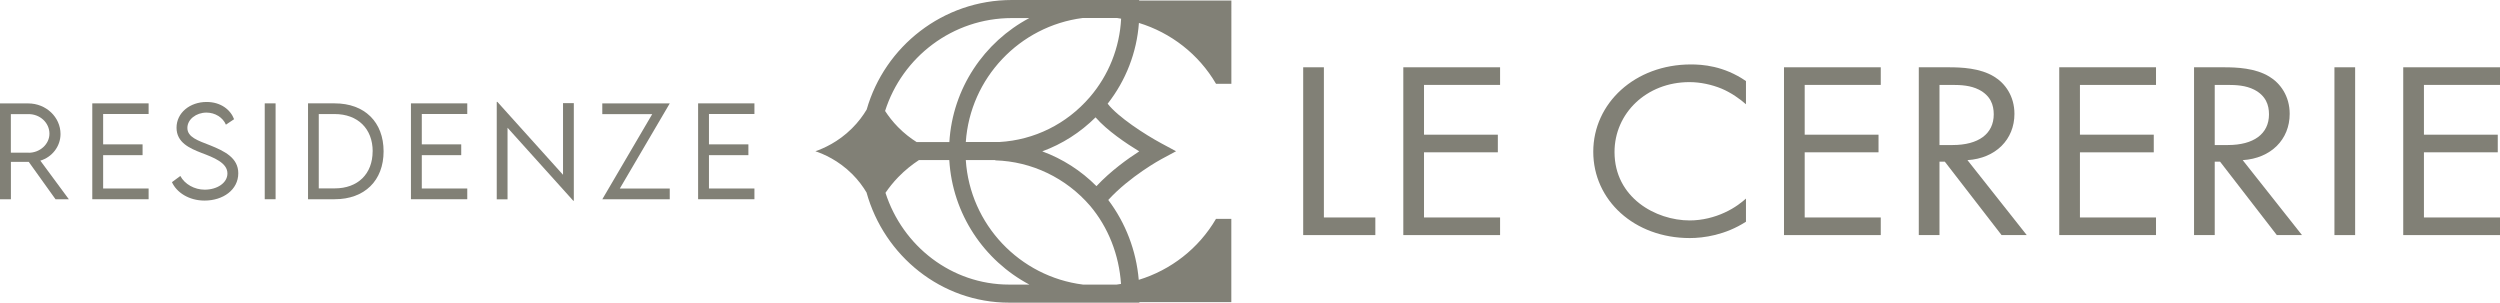<?xml version="1.0" encoding="UTF-8"?> <svg xmlns="http://www.w3.org/2000/svg" id="Livello_2" data-name="Livello 2" viewBox="0 0 446.96 54.11"><defs><style> .cls-1 { fill: #818076; } </style></defs><g id="Livello_1-2" data-name="Livello 1"><g><g><path class="cls-1" d="M236.69,12.03v26.85h9.2v3.15h-12.9V12.03h3.7Z"></path><path class="cls-1" d="M268.19,15.18h-13.6v8.9h13.2v3.15h-13.2v11.65h13.6v3.15h-17.3V12.03h17.3v3.15Z"></path><path class="cls-1" d="M312.15,18.64c-1.05-.94-2.65-2.07-4.35-2.79-1.75-.72-3.8-1.17-5.75-1.17-7.7,0-13.4,5.58-13.4,12.5,0,8.14,7.35,12.23,13.45,12.23,2.25,0,4.45-.58,6.2-1.39,1.9-.85,3.25-1.98,3.85-2.52v4.14c-3.7,2.38-7.55,2.92-10.05,2.92-9.9,0-17.25-6.75-17.25-15.43s7.45-15.61,17.45-15.61c2,0,5.85.22,9.85,2.97v4.14Z"></path><path class="cls-1" d="M336.25,15.18h-13.6v8.9h13.2v3.15h-13.2v11.65h13.6v3.15h-17.3V12.03h17.3v3.15Z"></path><path class="cls-1" d="M348.4,12.03c2.25,0,5.6.13,8.1,1.66,1.95,1.17,3.65,3.46,3.65,6.66,0,4.59-3.35,7.96-8.4,8.28l10.6,13.4h-4.5l-10.15-13.13h-.95v13.13h-3.7V12.03h5.35ZM346.75,25.93h2.35c4.6,0,7.35-1.98,7.35-5.49,0-1.66-.55-3.33-2.65-4.41-1.5-.76-3.2-.85-4.8-.85h-2.25v10.75Z"></path><path class="cls-1" d="M385.46,15.18h-13.6v8.9h13.2v3.15h-13.2v11.65h13.6v3.15h-17.3V12.03h17.3v3.15Z"></path><path class="cls-1" d="M397.61,12.03c2.25,0,5.6.13,8.1,1.66,1.95,1.17,3.65,3.46,3.65,6.66,0,4.59-3.35,7.96-8.4,8.28l10.6,13.4h-4.5l-10.15-13.13h-.95v13.13h-3.7V12.03h5.35ZM395.96,25.93h2.35c4.6,0,7.35-1.98,7.35-5.49,0-1.66-.55-3.33-2.65-4.41-1.5-.76-3.2-.85-4.8-.85h-2.25v10.75Z"></path><path class="cls-1" d="M421.06,12.03v30h-3.7V12.03h3.7Z"></path><path class="cls-1" d="M446.96,15.18h-13.6v8.9h13.2v3.15h-13.2v11.65h13.6v3.15h-17.3V12.03h17.3v3.15Z"></path></g><path class="cls-1" d="M217.41,14.98h2.74V.09h-16.49v-.09h-22.75c-12.32,0-22.73,8.29-25.96,19.58-.64,1.08-1.49,2.24-2.64,3.38-2.47,2.46-5.1,3.58-6.53,4.08,1.42.48,4.09,1.59,6.6,4.1,1.1,1.1,1.91,2.22,2.54,3.27,3.16,11.35,13.39,19.7,25.5,19.7h23.28v-.09h16.44v-14.89h-2.74c-3.09,5.3-8.08,9.15-13.81,10.9-.45-5.22-2.34-10.15-5.45-14.28,3.87-4.24,9.42-7.26,9.48-7.29l2.64-1.42-2.64-1.42c-2.93-1.58-7.75-4.7-9.59-7.08,3.26-4.15,5.21-9.18,5.59-14.44,5.72,1.75,10.7,5.59,13.79,10.89ZM180.92,3.23h3.1c-8.07,4.29-13.71,12.55-14.29,22.17h-5.85c-1.06-.67-2.2-1.53-3.32-2.67-.96-.97-1.71-1.96-2.32-2.89,3.05-9.62,12.06-16.61,22.67-16.61ZM158.31,34.47c.62-.9,1.36-1.85,2.27-2.79,1.26-1.3,2.54-2.29,3.71-3.06h5.43c.56,9.65,6.22,17.96,14.32,22.26h-3.62c-10.3,0-19.05-6.89-22.11-16.41ZM199.63,50.88h-6c-11.32-1.42-20.22-10.74-20.96-22.26h5.28s0,.05,0,.05c6.49.19,12.64,3.13,16.95,8.13,3.24,3.84,5.17,8.75,5.52,13.96-.26.04-.52.09-.79.12ZM203.68,27.06c-2.07,1.33-5.11,3.51-7.65,6.22-2.75-2.77-6.07-4.89-9.69-6.22,3.55-1.3,6.79-3.36,9.53-6.08,2.04,2.35,5.46,4.65,7.8,6.08ZM194.83,17.38c-4.15,4.81-9.92,7.65-16.15,8.01h-6.01c.78-11.45,9.63-20.72,20.89-22.17h6.16c.24.03.48.08.72.12-.26,5.17-2.22,10.11-5.61,14.04Z"></path><g><path class="cls-1" d="M9.93,35.63l-4.79-6.69H1.95v6.69H0v-17.14s5.05,0,5.05,0c3.18,0,5.77,2.45,5.77,5.47,0,2.22-1.52,4.14-3.61,4.76l5.1,6.91h-2.39ZM5.12,27.31c2.04,0,3.72-1.55,3.72-3.4,0-1.98-1.7-3.51-3.72-3.51H1.94v6.9h3.19Z"></path><path class="cls-1" d="M18.44,20.39v5.42h7.05v1.93h-7.05v5.96h8.13v1.92h-10.07v-17.14h10.07v1.9h-8.13Z"></path><path class="cls-1" d="M30.75,32.56l1.49-1.1c.78,1.47,2.53,2.45,4.35,2.45,2.24,0,4.07-1.21,4.07-2.9,0-1.92-2.46-2.85-4.65-3.68-2.11-.82-4.45-1.85-4.45-4.5s2.37-4.6,5.38-4.6c2.54,0,4.27,1.39,4.91,3.08l-1.46.98c-.55-1.29-1.93-2.16-3.48-2.16-1.84,0-3.41,1.21-3.41,2.74,0,1.66,1.88,2.26,4.09,3.12,2.57,1.04,5.01,2.23,5.01,4.99,0,2.96-2.73,4.88-6.03,4.88-2.82,0-5.01-1.47-5.83-3.3Z"></path><path class="cls-1" d="M47.33,18.48h1.94v17.14h-1.94v-17.14Z"></path><path class="cls-1" d="M68.58,27.06c0,5.23-3.4,8.56-8.74,8.56h-4.77v-17.14h4.77c5.34,0,8.74,3.33,8.74,8.58ZM66.63,27.06c0-4.05-2.66-6.67-6.81-6.67h-2.83v13.29h2.86c4.13,0,6.77-2.59,6.77-6.63Z"></path><path class="cls-1" d="M75.41,20.39v5.42h7.05v1.93h-7.05v5.96h8.13v1.92h-10.07v-17.14h10.07v1.9h-8.13Z"></path><path class="cls-1" d="M102.59,18.44v17.45h-.1l-11.75-13.05v12.8h-1.93v-17.43h.11l11.74,13.04v-12.81h1.94Z"></path><path class="cls-1" d="M116.61,20.4h-8.93v-1.91h12.06l-8.93,15.22h8.93v1.92h-12.06l8.93-15.23Z"></path><path class="cls-1" d="M126.75,20.39v5.42h7.05v1.93h-7.05v5.96h8.13v1.92h-10.07v-17.14h10.07v1.9h-8.13Z"></path></g></g></g></svg> 